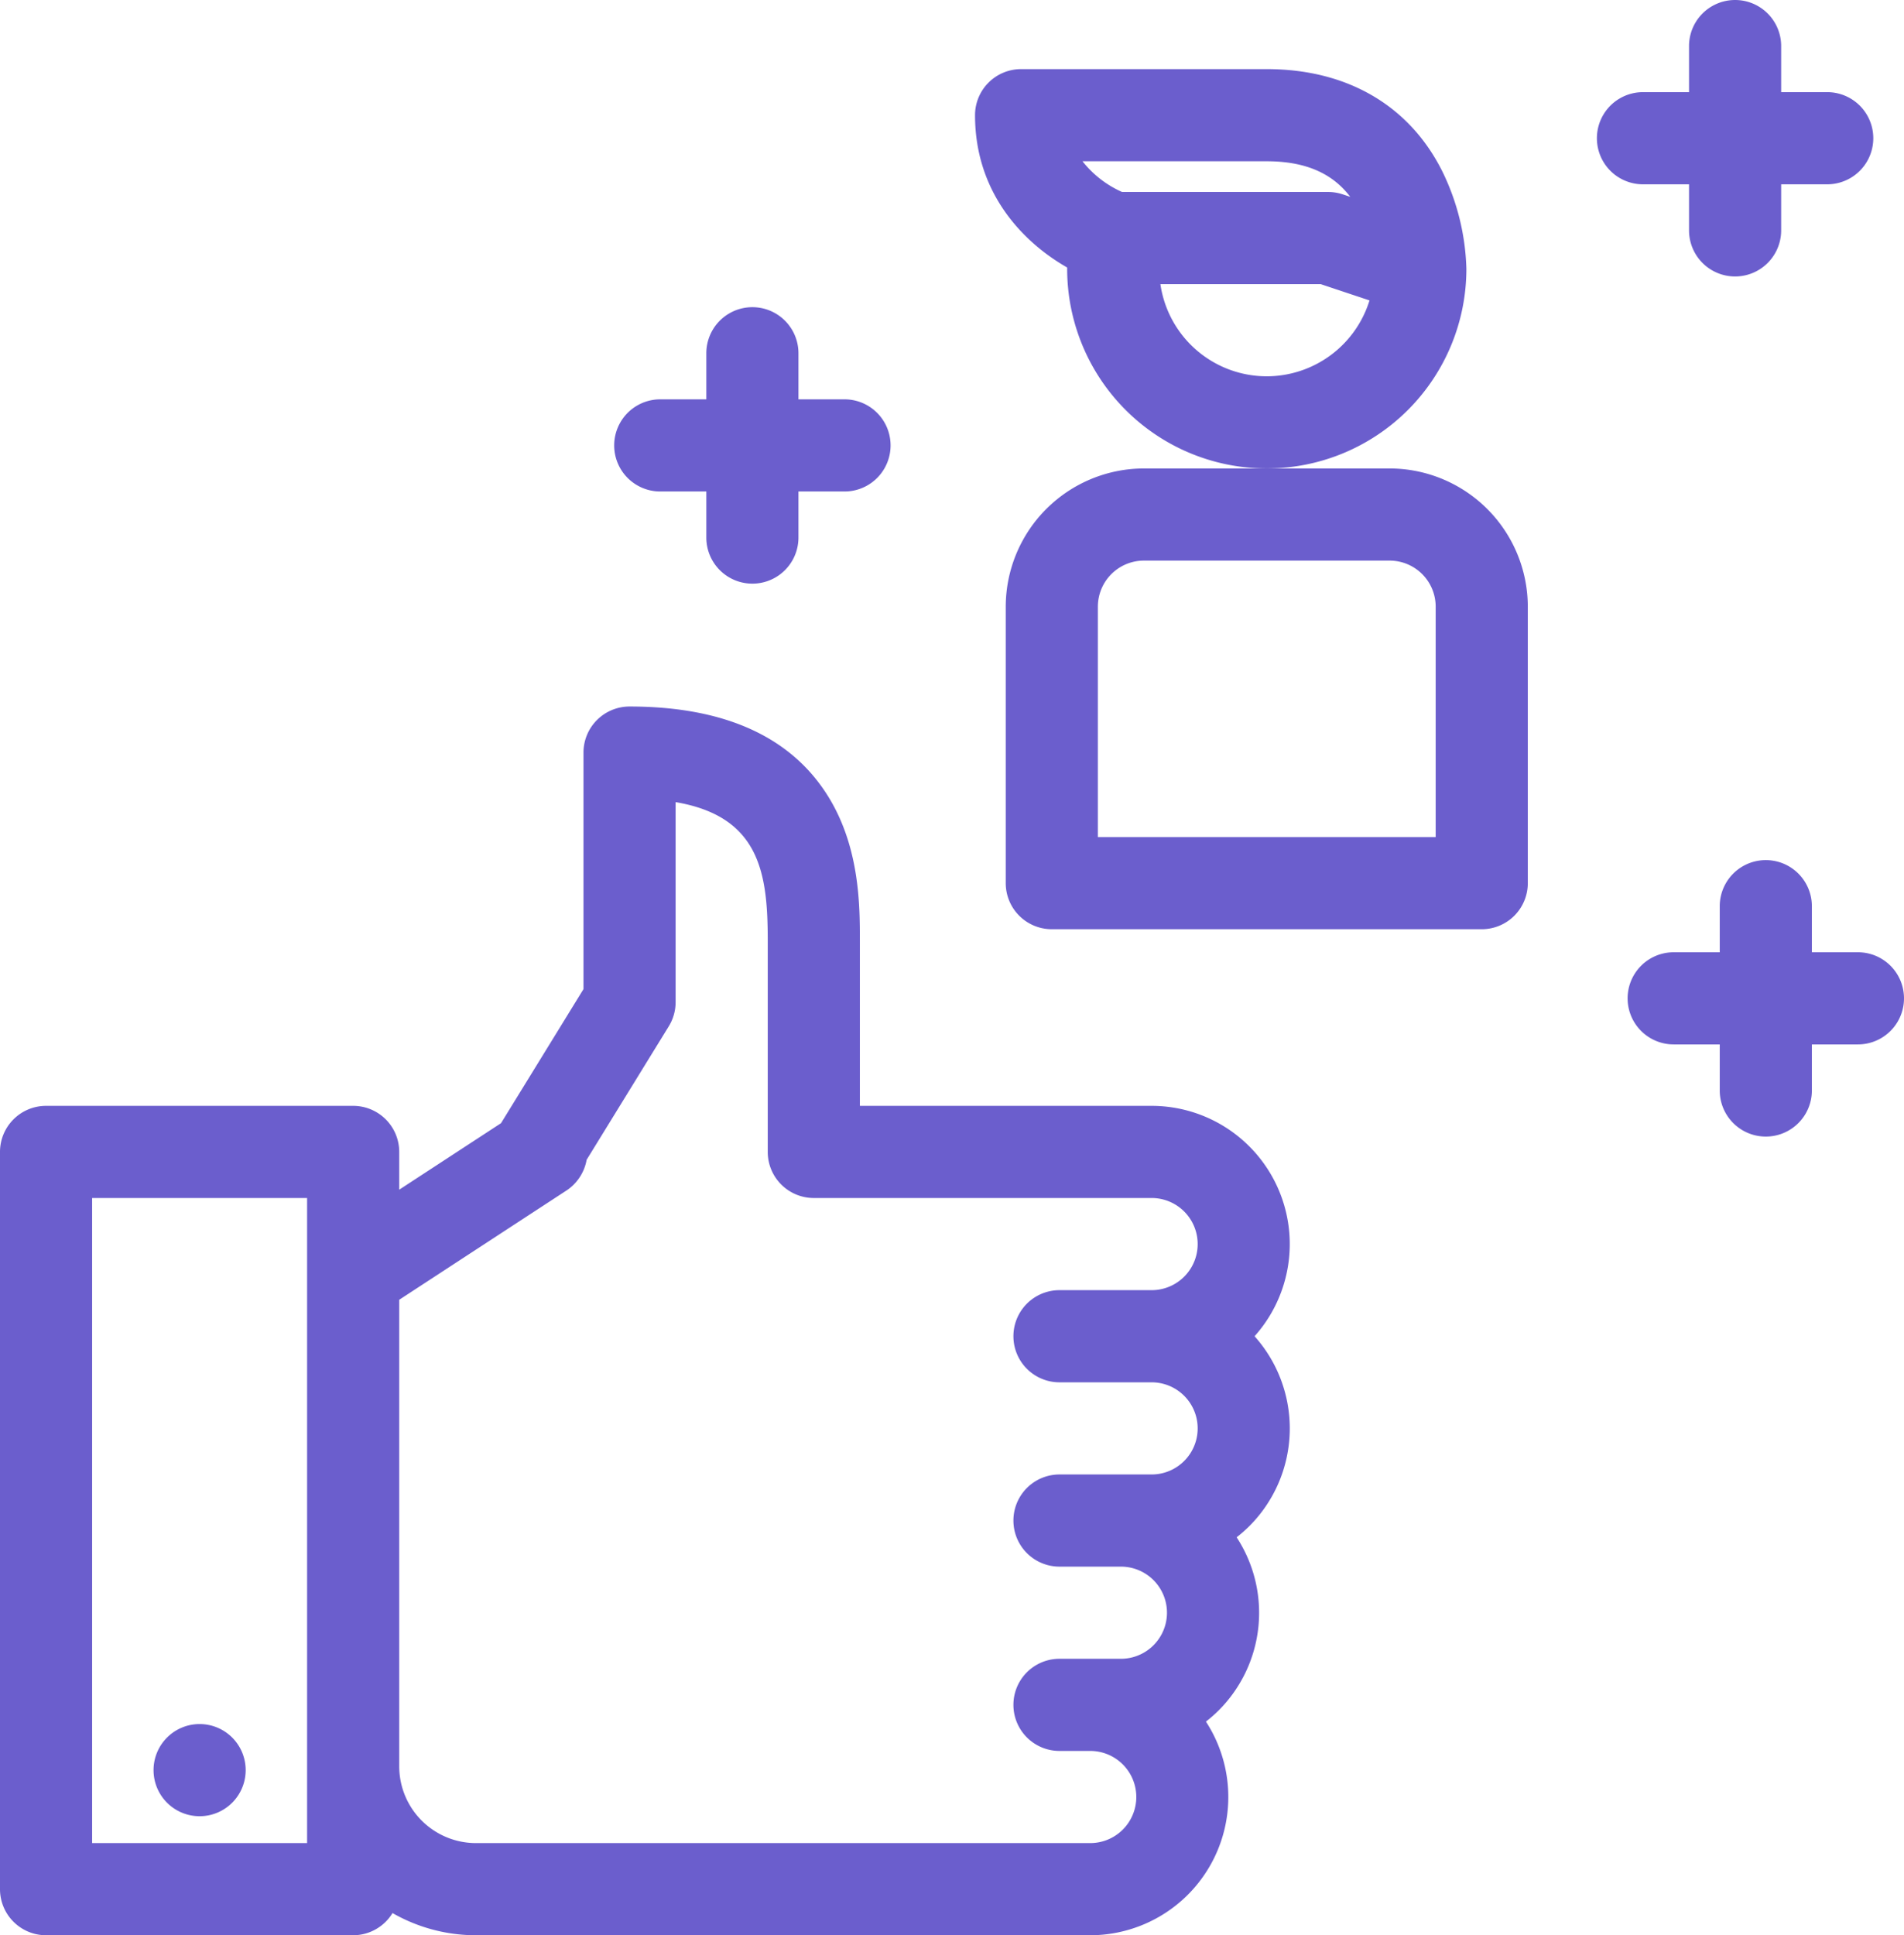 <svg id="Layer_1" data-name="Layer 1" xmlns="http://www.w3.org/2000/svg" viewBox="0 0 496 504"><defs><style>.cls-1{fill:#6b5ecd;}</style></defs><path class="cls-1" d="M488,252H476V240a12,12,0,0,0-24,0v12H440a12,12,0,0,0,0,24h12v12a12,12,0,0,0,24,0V276h12a12,12,0,0,0,0-24Z" transform="translate(-4 -4)"/><path class="cls-1" d="M444,52V64a12,12,0,0,0,24,0V52h12a12,12,0,0,0,0-24H468V16a12,12,0,0,0-24,0V28H432a12,12,0,0,0,0,24Z" transform="translate(-4 -4)"/><path class="cls-1" d="M176,132h12v12a12,12,0,1,0,24,0V132h12a12,12,0,1,0,0-24H212V96a12,12,0,1,0-24,0v12H176a12,12,0,1,0,0,24Z" transform="translate(-4 -4)"/><path class="cls-1" d="M386,74a61.42,61.42,0,0,0-6.27-25.37C371.15,31.46,354.9,22,334,22H270a12,12,0,0,0-12,12c0,20.47,12.76,33.26,24,39.67,0,.11,0,.22,0,.33a52,52,0,1,0,104,0ZM334,46c9.88,0,17,3,21.74,9.26l-1.94-.64A12,12,0,0,0,350,54H296.3A27.09,27.09,0,0,1,286,46Zm0,56a28,28,0,0,1-27.71-24h41.76l12.71,4.24A28.05,28.05,0,0,1,334,102Z" transform="translate(-4 -4)"/><path class="cls-1" d="M366,126H302a36.05,36.05,0,0,0-36,36v72a12,12,0,0,0,12,12H390a12,12,0,0,0,12-12V162a36.05,36.05,0,0,0-36-36Zm12,96H290V162a12,12,0,0,1,12-12h64a12,12,0,0,1,12,12Z" transform="translate(-4 -4)"/><path class="cls-1" d="M304,292H228V249c0-8.79,0-23.5-7.64-36.56C210.86,196.22,193.25,188,168,188a12,12,0,0,0-12,12v61.6l-21.48,34.91L108,313.83V304a12,12,0,0,0-12-12H16A12,12,0,0,0,4,304V496a12,12,0,0,0,12,12H96a12,12,0,0,0,10.25-5.78A43.67,43.67,0,0,0,128,508H288a36,36,0,0,0,30.15-55.64,36.64,36.64,0,0,0,3.31-2.91,35.94,35.94,0,0,0,4.69-45.09,36.64,36.64,0,0,0,3.31-2.91A36,36,0,0,0,330.82,352,36,36,0,0,0,304,292ZM84,484H28V316H84Zm212.5-3.52A12,12,0,0,1,288,484H128a20,20,0,0,1-20-20V342.5l43.56-28.45a12.11,12.11,0,0,0,5.26-8l21.4-34.77A12,12,0,0,0,180,265V212.9c22,3.74,24,18.62,24,36.1v55a12,12,0,0,0,12,12h88a12,12,0,0,1,0,24H280a12,12,0,0,0,0,24h24a12,12,0,0,1,0,24H280a12,12,0,0,0,0,24h16a12,12,0,0,1,0,24H280a12,12,0,0,0,0,24h8a12,12,0,0,1,8.5,20.48Z" transform="translate(-4 -4)"/><path class="cls-1" d="M56,477a12,12,0,1,0-12-12A12,12,0,0,0,56,477Z" transform="translate(-4 -4)"/></svg>